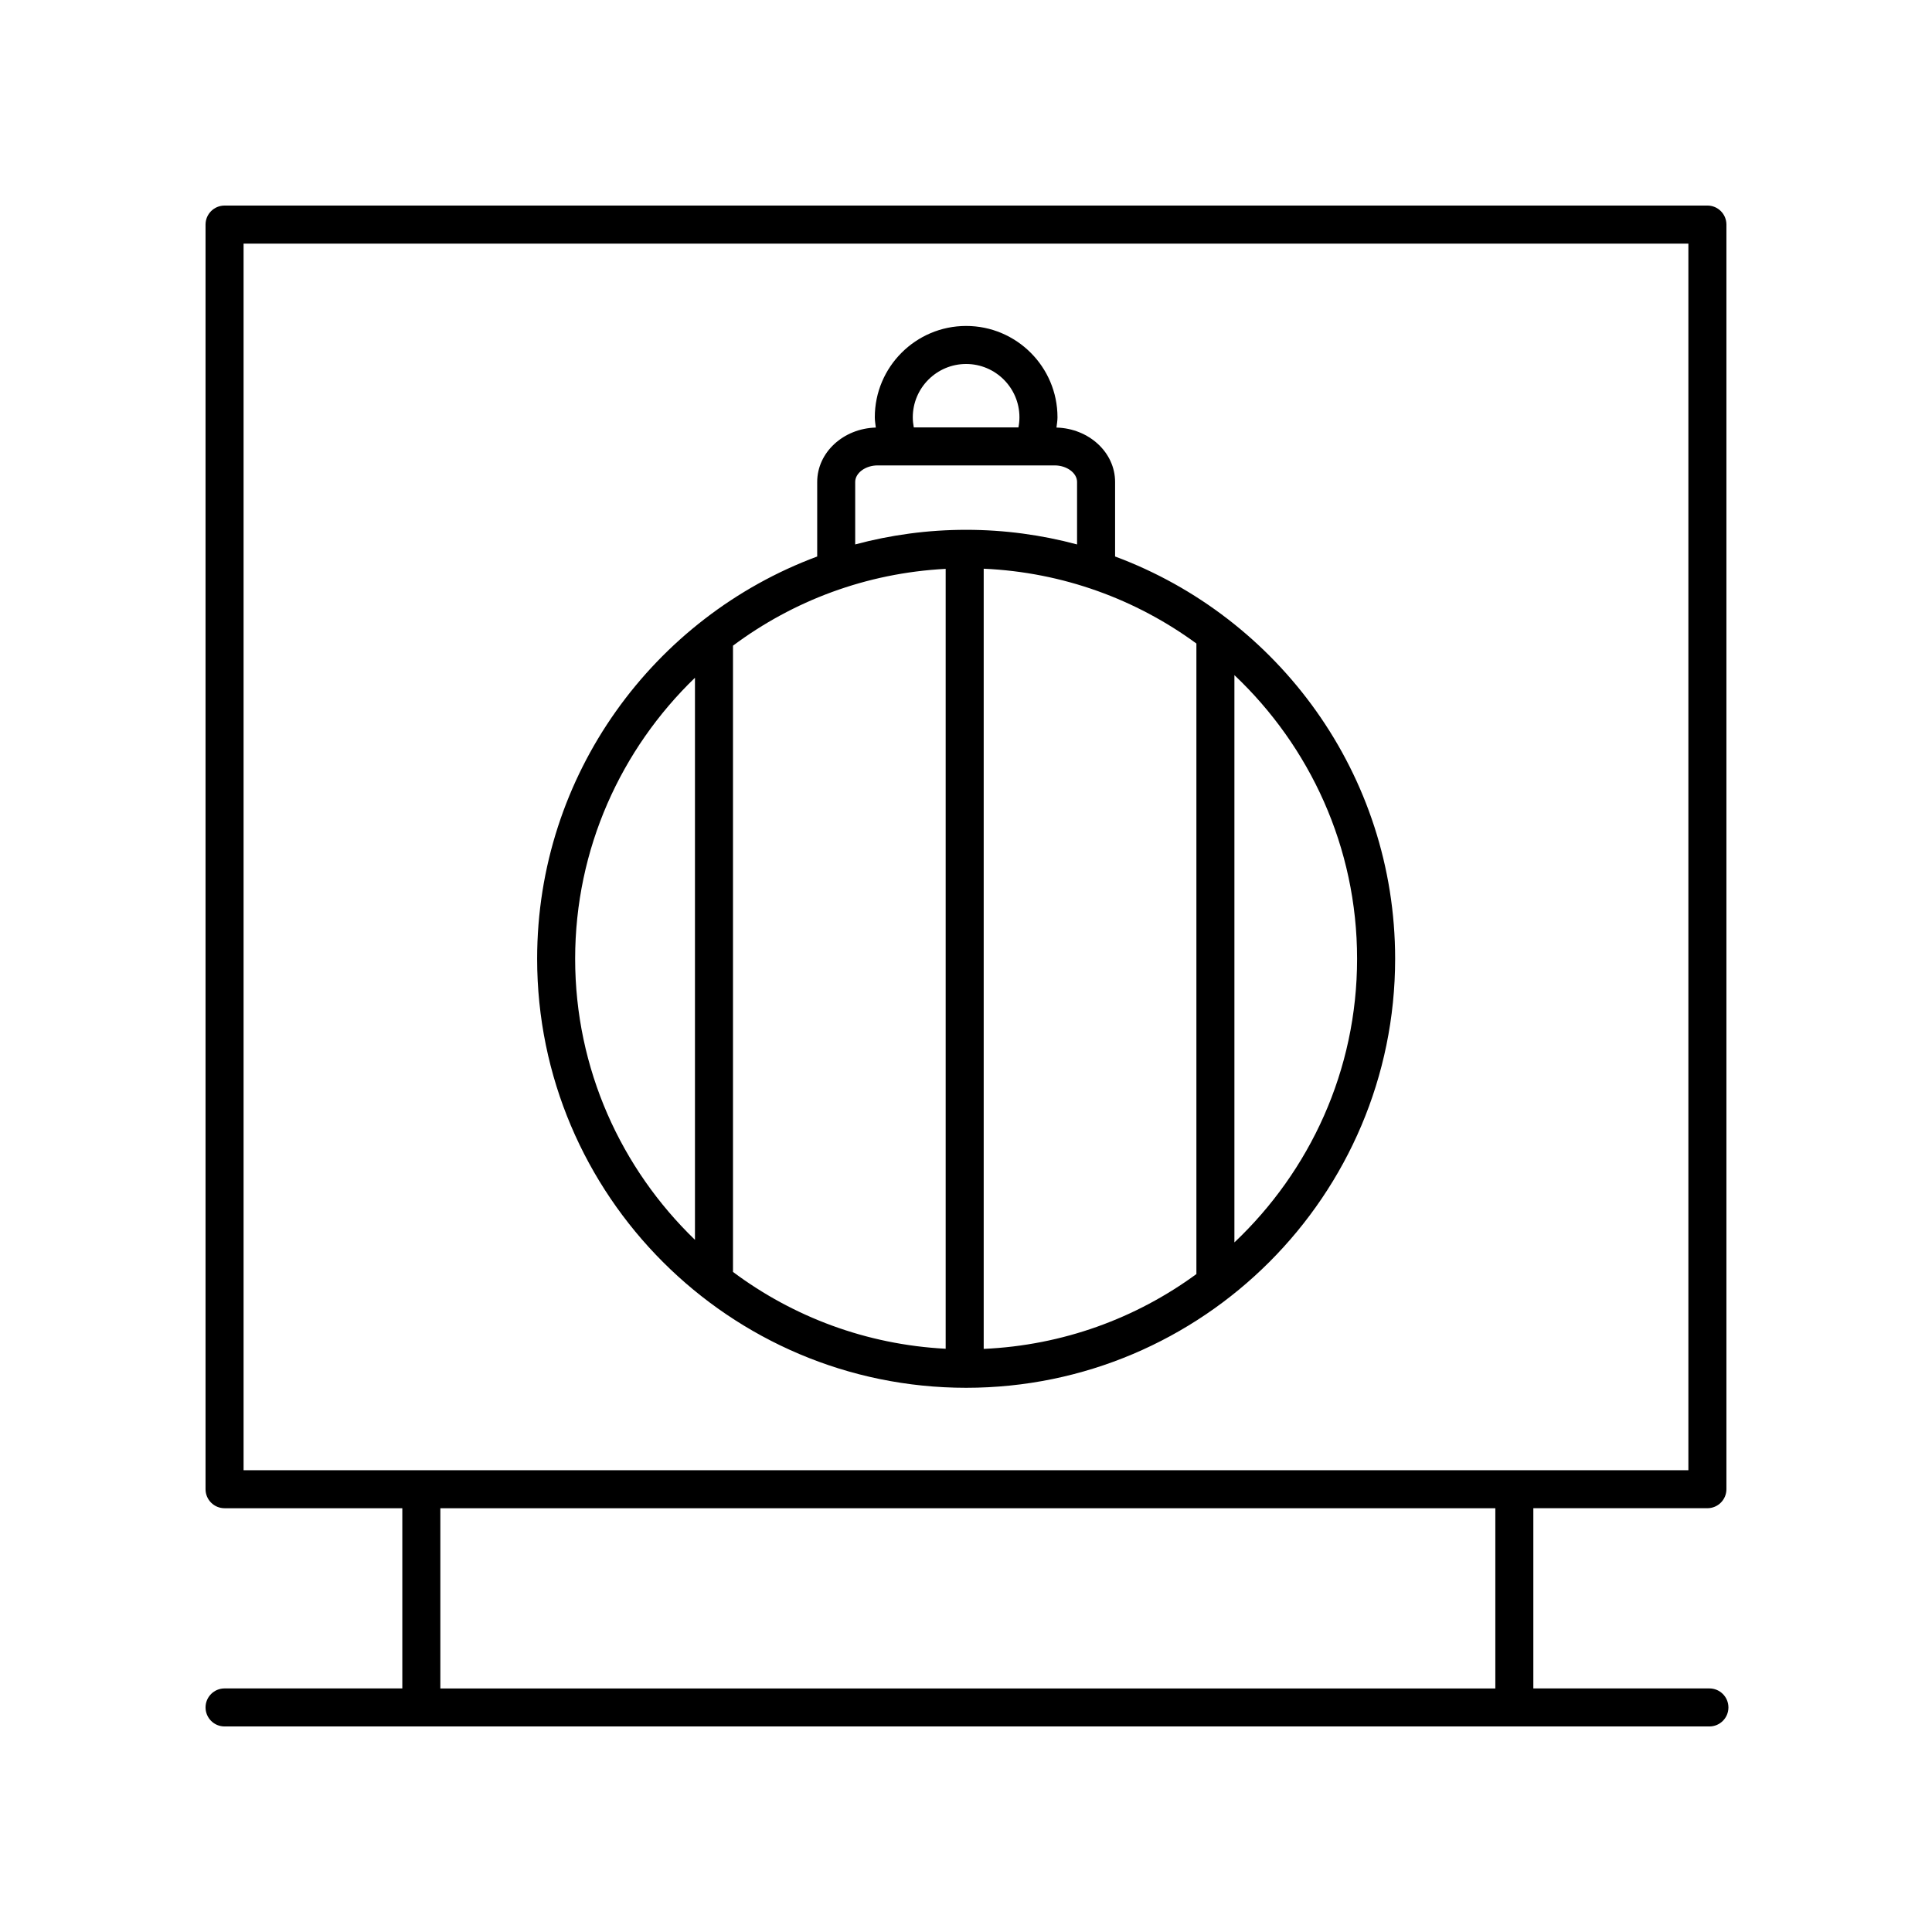 <?xml version="1.0" encoding="UTF-8"?>
<!-- Uploaded to: SVG Repo, www.svgrepo.com, Generator: SVG Repo Mixer Tools -->
<svg fill="#000000" width="800px" height="800px" version="1.1" viewBox="144 144 512 512" xmlns="http://www.w3.org/2000/svg">
 <g>
  <path d="m203.51 591.45c-2.781 0-5.039 2.254-5.039 5.039 0 2.781 2.254 5.039 5.039 5.039h393.5c2.781 0 5.039-2.254 5.039-5.039 0-2.781-2.254-5.039-5.039-5.039h-46.66v-47.758h46.129c2.781 0 5.039-2.254 5.039-5.039v-335.14c0-2.781-2.254-5.039-5.039-5.039l-392.97 0.004c-2.781 0-5.039 2.254-5.039 5.039v335.14c0 2.781 2.254 5.039 5.039 5.039h47.109v47.754zm5.039-382.89h382.89v325.06l-382.89 0.004zm52.148 335.14h279.58v47.758h-279.58z"/>
  <path d="m439.51 291.48v-19.758c0-7.824-6.93-14.18-15.535-14.414 0.102-0.906 0.27-1.797 0.27-2.719 0-13.348-10.859-24.207-24.207-24.207s-24.207 10.859-24.207 24.207c0 0.922 0.168 1.812 0.27 2.719-8.605 0.234-15.535 6.59-15.535 14.414v19.758c-43.289 16.082-74.219 57.797-74.219 106.61 0 62.688 51 113.69 113.69 113.69s113.69-51 113.69-113.69c0-48.816-30.926-90.535-74.211-106.61zm-44.898 3.273v206.68c-21.07-1.098-40.453-8.48-56.363-20.359v-165.96c15.91-11.879 35.297-19.262 56.363-20.359zm10.078-0.039c21.027 0.941 40.406 8.137 56.367 19.828v167.1c-15.961 11.691-35.34 18.887-56.367 19.828zm-4.656-54.254c7.789 0 14.129 6.34 14.129 14.129 0 0.906-0.098 1.797-0.266 2.676h-27.734c-0.168-0.875-0.266-1.766-0.266-2.676 0.004-7.789 6.344-14.129 14.137-14.129zm-29.398 31.262c0-2.375 2.723-4.383 5.941-4.383h46.918c3.219 0 5.938 2.008 5.938 4.383v16.559c-9.383-2.516-19.23-3.875-29.398-3.875-10.164 0-20.016 1.359-29.398 3.875zm-74.215 126.37c0-29.23 12.215-55.621 31.75-74.477v148.95c-19.531-18.859-31.75-45.25-31.75-74.477zm174.71 75.164v-150.34c19.969 18.898 32.512 45.566 32.512 75.168 0 29.602-12.543 56.27-32.512 75.168z"/>
 </g>
</svg>
